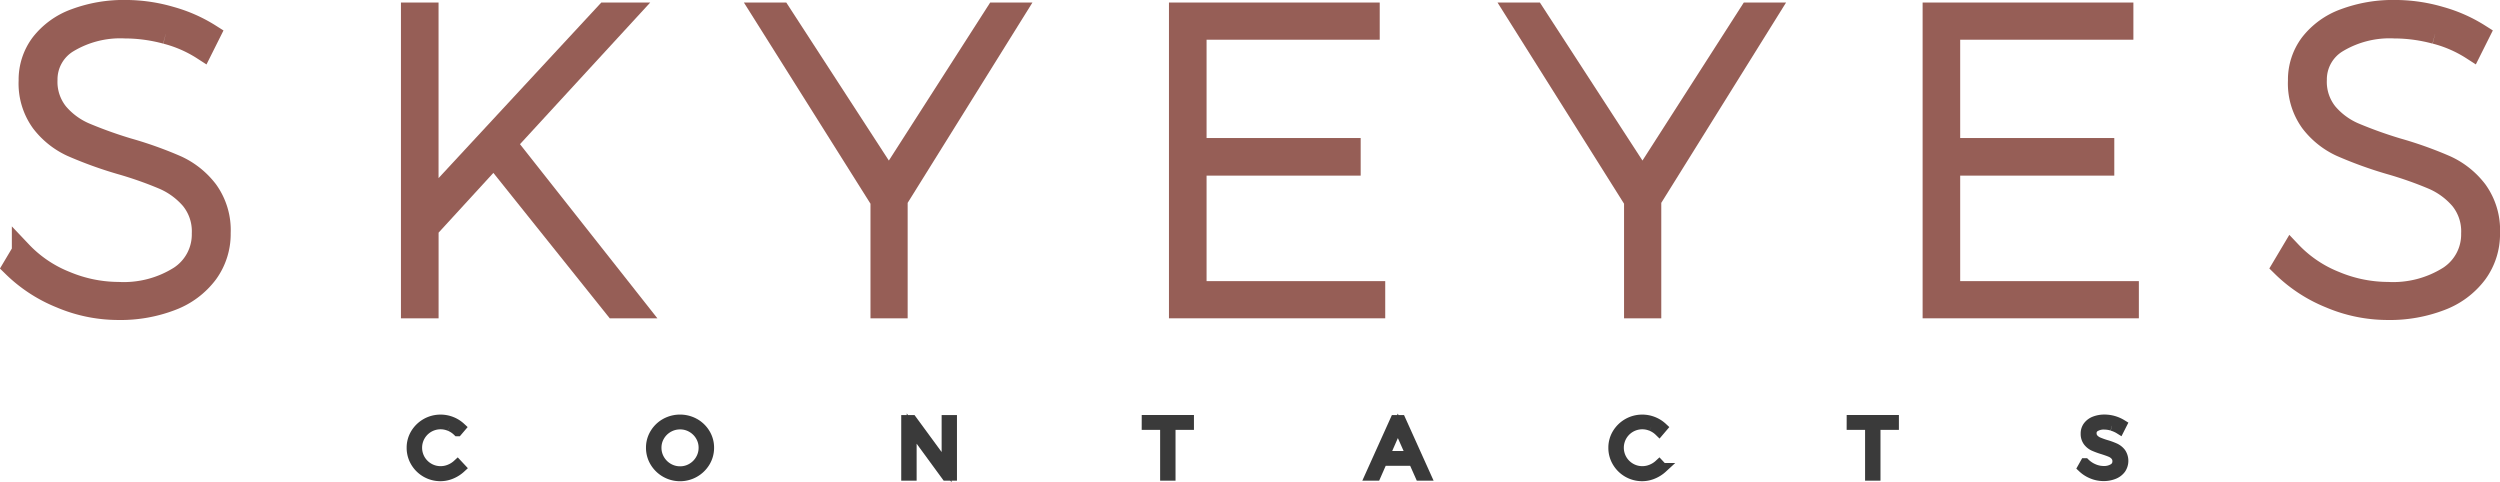 <svg xmlns="http://www.w3.org/2000/svg" width="252.303" height="48.677" viewBox="0 0 252.303 48.677"><g id="logo-skyeyes" transform="translate(1016.259 -763.637)"><path id="Path_21" data-name="Path 21" d="M103.153,199.221a2.368,2.368,0,0,0-2.973.986,2.367,2.367,0,0,0,0,2.369,2.378,2.378,0,0,0,.861.857,2.325,2.325,0,0,0,1.195.318,2.375,2.375,0,0,0,.909-.181,2.583,2.583,0,0,0,.789-.5l.338.362a3.238,3.238,0,0,1-.957.611,2.829,2.829,0,0,1-1.1.226,2.912,2.912,0,0,1-2.522-1.432,2.775,2.775,0,0,1-.39-1.44,2.716,2.716,0,0,1,.394-1.432,2.944,2.944,0,0,1,2.534-1.416,3,3,0,0,1,2.036.8l-.33.387a2.473,2.473,0,0,0-.78-.515" transform="translate(-1074.022 607.43)" fill="#3a3a3a" stroke="#3a3a3a" stroke-width="1"></path><path id="Path_22" data-name="Path 22" d="M163.266,198.928a2.9,2.9,0,0,1,1.066,1.034,2.715,2.715,0,0,1,.394,1.432,2.755,2.755,0,0,1-.394,1.44,2.964,2.964,0,0,1-5.084,0,2.755,2.755,0,0,1-.394-1.44,2.714,2.714,0,0,1,.394-1.432,2.9,2.9,0,0,1,1.066-1.034,3.042,3.042,0,0,1,2.952,0m-2.658.43a2.368,2.368,0,0,0-.869.853,2.268,2.268,0,0,0-.322,1.182,2.309,2.309,0,0,0,.322,1.191,2.38,2.38,0,0,0,.869.865,2.324,2.324,0,0,0,1.191.318,2.291,2.291,0,0,0,1.178-.318,2.389,2.389,0,0,0,.865-.865,2.309,2.309,0,0,0,.322-1.191,2.268,2.268,0,0,0-.322-1.182,2.378,2.378,0,0,0-.865-.853,2.314,2.314,0,0,0-1.178-.314,2.348,2.348,0,0,0-1.191.314" transform="translate(-1109.419 607.43)" fill="#3a3a3a" stroke="#3a3a3a" stroke-width="1"></path><path id="Path_23" data-name="Path 23" d="M226.433,198.665h.547v5.623h-.587l-3.483-4.762v4.762h-.555v-5.623h.587l3.491,4.762Z" transform="translate(-1147.161 607.359)" fill="#3a3a3a" stroke="#3a3a3a" stroke-width="1"></path><path id="Path_24" data-name="Path 24" d="M282.187,198.645h4.272v.507H284.6v5.124h-.555v-5.124h-1.859Z" transform="translate(-1182.723 607.371)" fill="#3a3a3a" stroke="#3a3a3a" stroke-width="1"></path><path id="Path_25" data-name="Path 25" d="M342.8,204.288l-.668-1.5h-3.121l-.66,1.5h-.6l2.534-5.623h.579l2.534,5.623Zm-3.572-1.995h2.687l-1.352-3.041Z" transform="translate(-1215.75 607.359)" fill="#3a3a3a" stroke="#3a3a3a" stroke-width="1"></path><path id="Path_26" data-name="Path 26" d="M402.134,199.221a2.368,2.368,0,0,0-2.973.986,2.368,2.368,0,0,0,0,2.369,2.376,2.376,0,0,0,.861.857,2.324,2.324,0,0,0,1.195.318,2.373,2.373,0,0,0,.909-.181,2.577,2.577,0,0,0,.789-.5l.338.362a3.241,3.241,0,0,1-.958.611,2.827,2.827,0,0,1-1.1.226,2.911,2.911,0,0,1-2.522-1.432,2.776,2.776,0,0,1-.391-1.44,2.713,2.713,0,0,1,.394-1.432,2.944,2.944,0,0,1,2.534-1.416,3,3,0,0,1,2.035.8l-.33.387a2.472,2.472,0,0,0-.78-.515" transform="translate(-1251.724 607.43)" fill="#3a3a3a" stroke="#3a3a3a" stroke-width="1"></path><path id="Path_27" data-name="Path 27" d="M457.577,198.645h4.272v.507H459.99v5.124h-.555v-5.124h-1.859Z" transform="translate(-1286.968 607.371)" fill="#3a3a3a" stroke="#3a3a3a" stroke-width="1"></path><path id="Path_28" data-name="Path 28" d="M517.985,199.165a2.827,2.827,0,0,0-.772-.117,1.674,1.674,0,0,0-.929.23.71.71,0,0,0-.35.623.817.817,0,0,0,.193.563,1.364,1.364,0,0,0,.475.342,7.443,7.443,0,0,0,.772.278,6.61,6.61,0,0,1,.921.334,1.632,1.632,0,0,1,.6.479,1.45,1.45,0,0,1-.008,1.625,1.63,1.63,0,0,1-.712.535,2.75,2.75,0,0,1-1.054.189,2.947,2.947,0,0,1-1.146-.233,3.085,3.085,0,0,1-.961-.619l.258-.458a2.77,2.77,0,0,0,.877.579,2.524,2.524,0,0,0,.982.209,1.767,1.767,0,0,0,1.021-.261.814.814,0,0,0,.378-.7.857.857,0,0,0-.193-.579,1.276,1.276,0,0,0-.475-.346q-.281-.121-.788-.282a8.055,8.055,0,0,1-.917-.334,1.545,1.545,0,0,1-.587-.466,1.275,1.275,0,0,1-.242-.808,1.21,1.21,0,0,1,.242-.748,1.525,1.525,0,0,1,.676-.494,2.706,2.706,0,0,1,1.005-.173,3.381,3.381,0,0,1,1.738.5l-.241.475a2.917,2.917,0,0,0-.756-.334" transform="translate(-1321.103 607.441)" fill="#3a3a3a" stroke="#3a3a3a" stroke-width="1"></path><path id="Path_29" data-name="Path 29" d="M15.468,99.072a15.977,15.977,0,0,0-4.1-.556,10.174,10.174,0,0,0-5.683,1.41,4.315,4.315,0,0,0-2.137,3.76,4.967,4.967,0,0,0,1.09,3.333,7.381,7.381,0,0,0,2.692,1.987,43.2,43.2,0,0,0,4.337,1.559,38.89,38.89,0,0,1,4.914,1.752,8.243,8.243,0,0,1,3.162,2.521,6.88,6.88,0,0,1,1.282,4.316,6.783,6.783,0,0,1-1.282,4.08,8.152,8.152,0,0,1-3.632,2.735,14.375,14.375,0,0,1-5.469.961,14.94,14.94,0,0,1-5.811-1.2A14.782,14.782,0,0,1,0,122.573l.94-1.581A12.458,12.458,0,0,0,5.384,124a13.83,13.83,0,0,0,5.3,1.09,10.481,10.481,0,0,0,6.153-1.6A5.007,5.007,0,0,0,19.1,119.2a5.058,5.058,0,0,0-1.111-3.4,7.616,7.616,0,0,0-2.756-2.03,38.116,38.116,0,0,0-4.379-1.538,40.519,40.519,0,0,1-4.892-1.773A8.145,8.145,0,0,1,2.884,108a6.7,6.7,0,0,1-1.26-4.23,6.1,6.1,0,0,1,1.218-3.76,7.691,7.691,0,0,1,3.461-2.5,14.1,14.1,0,0,1,5.149-.876A16.31,16.31,0,0,1,16,97.3a14.934,14.934,0,0,1,4,1.773l-.812,1.623a12.6,12.6,0,0,0-3.717-1.623" transform="translate(-1015.003 668)" fill="#965e56" stroke="#965e56" stroke-width="2"></path><path id="Path_30" data-name="Path 30" d="M121.938,127.136h-2.265L107.5,111.925l-6.58,7.179v8.033H99.121V97.269h1.795v19.27l17.861-19.27H121l-12.178,13.246Z" transform="translate(-1073.916 667.624)" fill="#965e56" stroke="#965e56" stroke-width="2"></path><path id="Path_31" data-name="Path 31" d="M211.954,97.269,200.161,116.2v10.938h-1.752V116.283L186.445,97.269h1.923l10.9,16.792,10.768-16.792Z" transform="translate(-1125.818 667.624)" fill="#965e56" stroke="#965e56" stroke-width="2"></path><path id="Path_32" data-name="Path 32" d="M290.2,97.269H309.47v1.752H291.995v11.922h15.553v1.794H291.995v12.648h18.031v1.752H290.2Z" transform="translate(-1187.486 667.624)" fill="#965e56" stroke="#965e56" stroke-width="2"></path><path id="Path_33" data-name="Path 33" d="M399.45,97.269,387.657,116.2v10.938H385.9V116.283L373.941,97.269h1.923l10.9,16.792,10.768-16.792Z" transform="translate(-1237.258 667.624)" fill="#965e56" stroke="#965e56" stroke-width="2"></path><path id="Path_34" data-name="Path 34" d="M477.7,97.269h19.271v1.752H479.491v11.922h15.553v1.794H479.491v12.648h18.032v1.752H477.7Z" transform="translate(-1298.926 667.624)" fill="#965e56" stroke="#965e56" stroke-width="2"></path><path id="Path_35" data-name="Path 35" d="M580.066,99.072a15.975,15.975,0,0,0-4.1-.556,10.176,10.176,0,0,0-5.683,1.41,4.315,4.315,0,0,0-2.136,3.76,4.967,4.967,0,0,0,1.09,3.333,7.379,7.379,0,0,0,2.692,1.987,43.166,43.166,0,0,0,4.337,1.559,38.888,38.888,0,0,1,4.914,1.752,8.242,8.242,0,0,1,3.162,2.521,6.878,6.878,0,0,1,1.282,4.316,6.781,6.781,0,0,1-1.282,4.08,8.152,8.152,0,0,1-3.632,2.735,14.374,14.374,0,0,1-5.469.961,14.941,14.941,0,0,1-5.811-1.2,14.786,14.786,0,0,1-4.828-3.162l.94-1.581A12.457,12.457,0,0,0,569.982,124a13.83,13.83,0,0,0,5.3,1.09,10.478,10.478,0,0,0,6.153-1.6A5.006,5.006,0,0,0,583.7,119.2a5.057,5.057,0,0,0-1.111-3.4,7.619,7.619,0,0,0-2.756-2.03,38.142,38.142,0,0,0-4.38-1.538,40.552,40.552,0,0,1-4.892-1.773A8.141,8.141,0,0,1,567.482,108a6.7,6.7,0,0,1-1.261-4.23,6.1,6.1,0,0,1,1.218-3.76,7.691,7.691,0,0,1,3.461-2.5,14.1,14.1,0,0,1,5.149-.876,16.309,16.309,0,0,1,4.55.662,14.927,14.927,0,0,1,4,1.773l-.812,1.623a12.61,12.61,0,0,0-3.717-1.623" transform="translate(-1350.577 668)" fill="#965e56" stroke="#965e56" stroke-width="2"></path></g></svg>